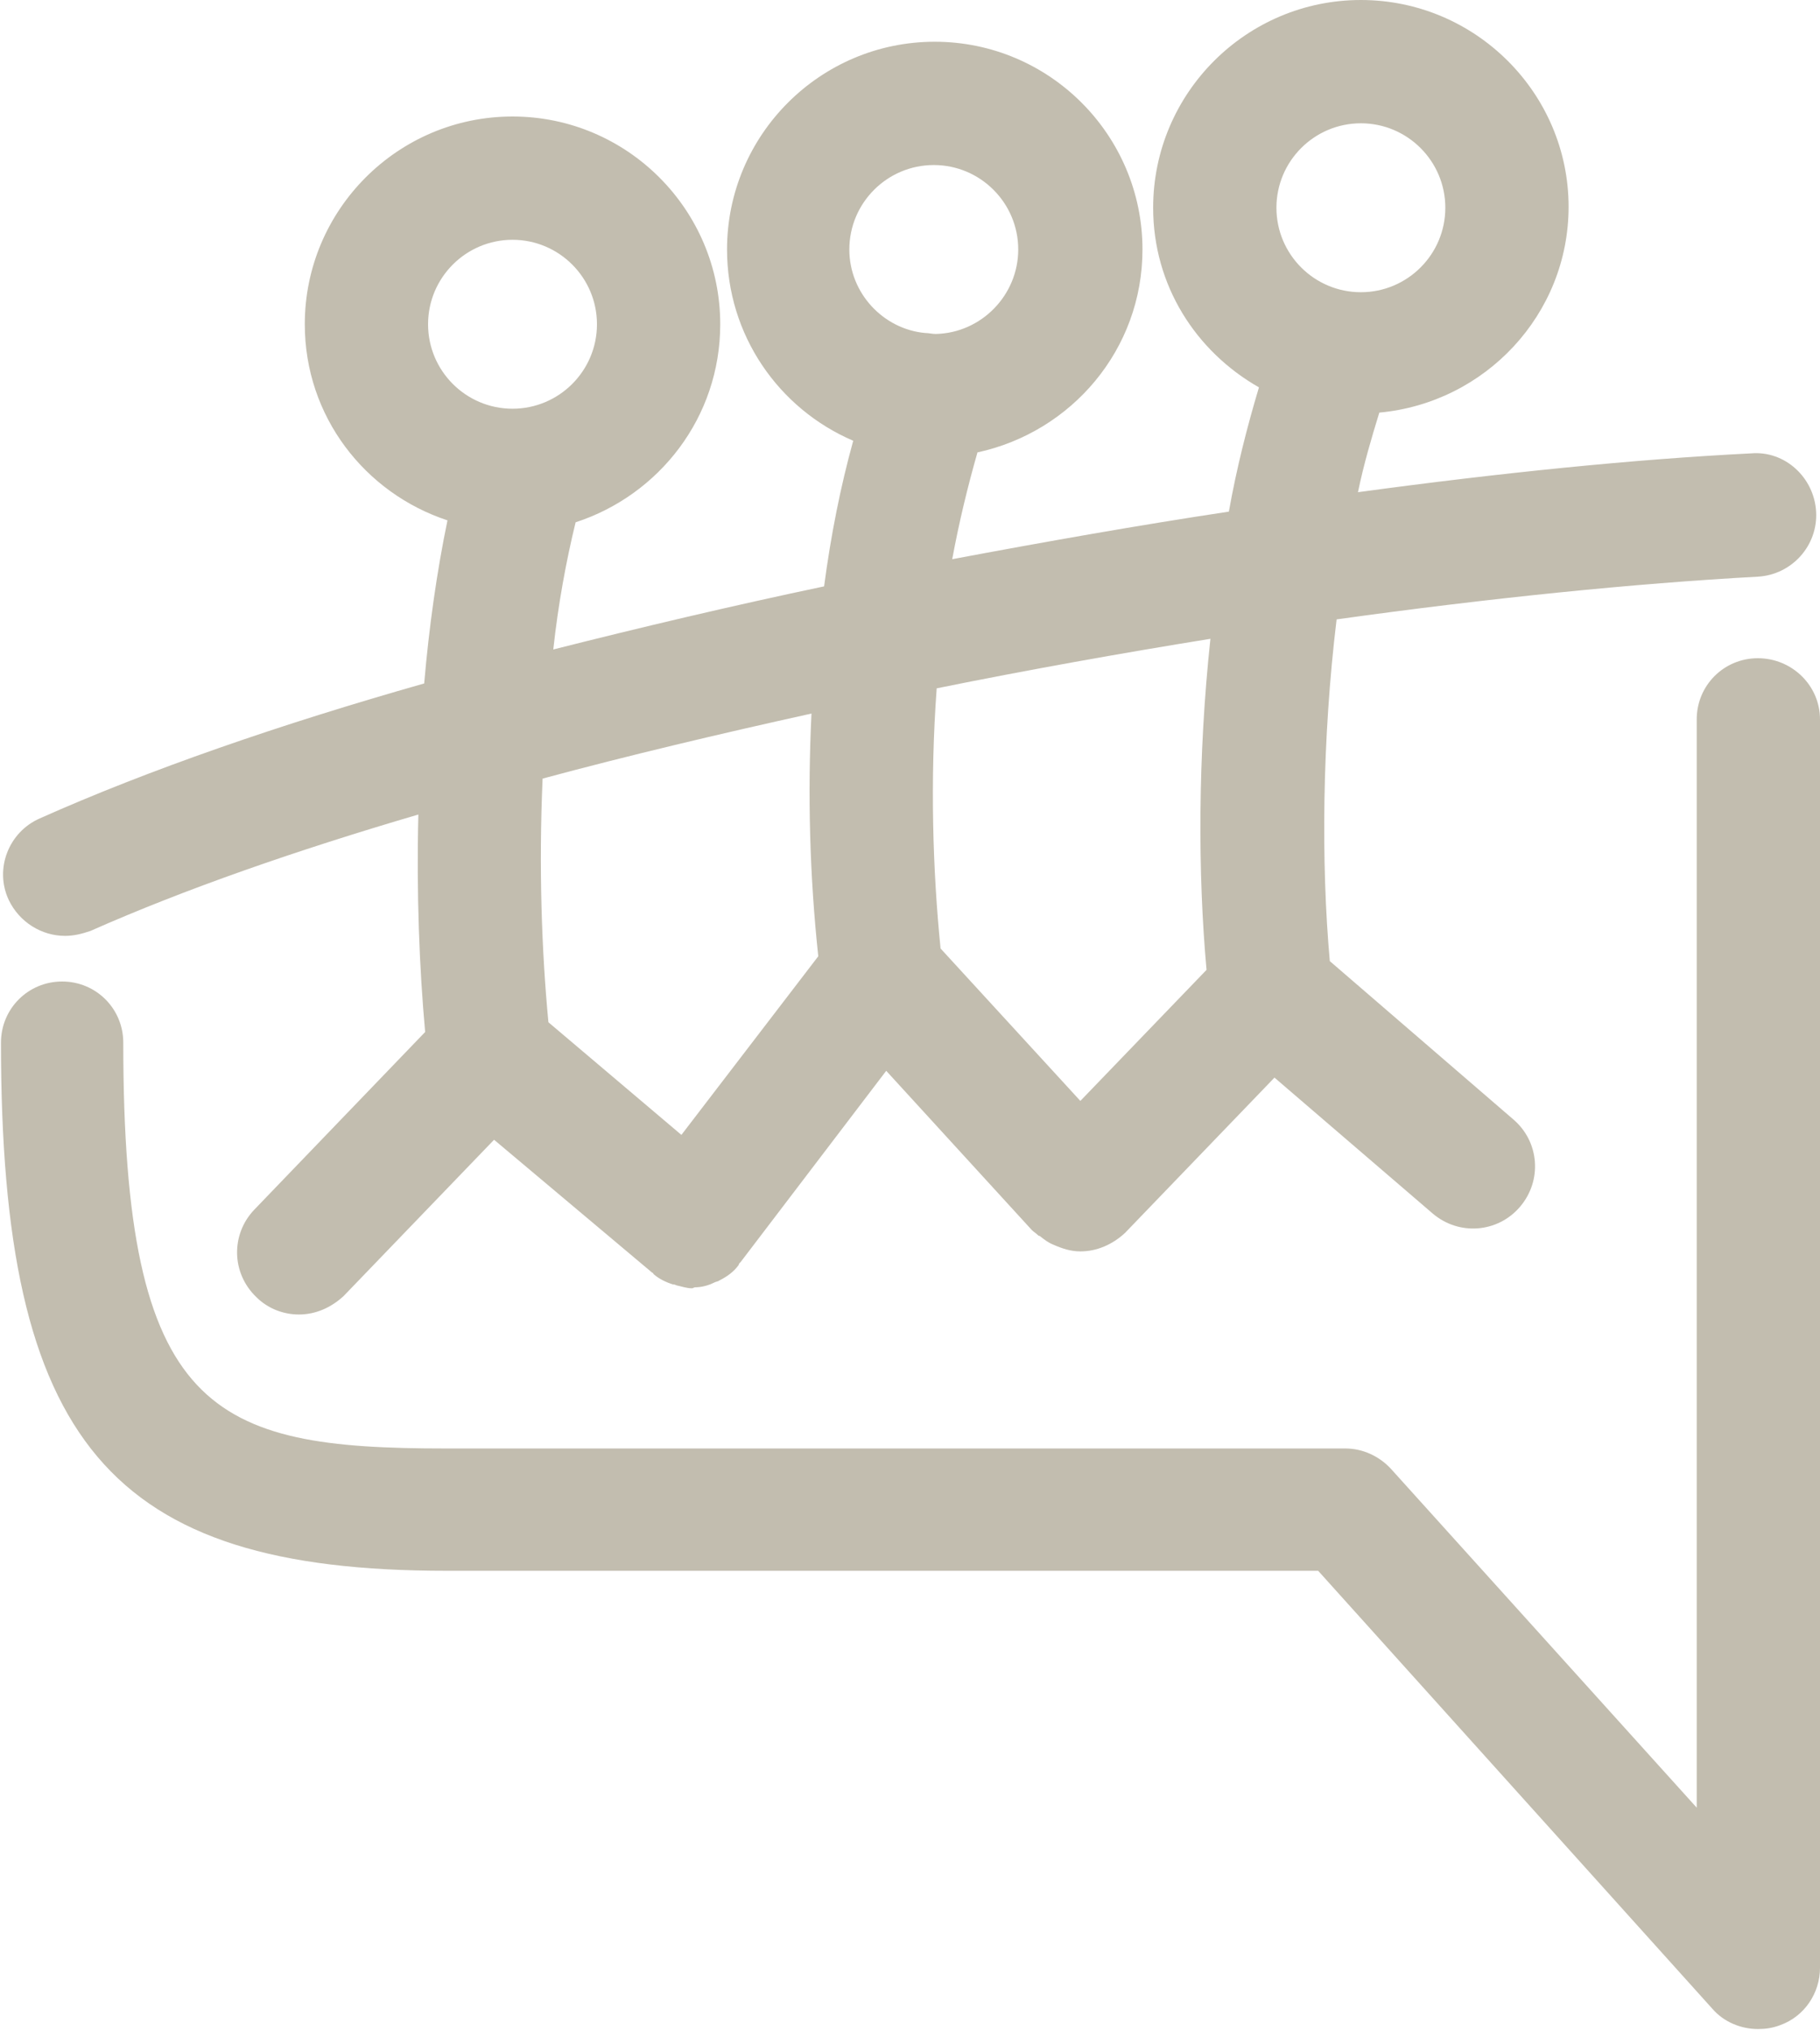 <?xml version="1.0" encoding="UTF-8"?>
<svg xmlns="http://www.w3.org/2000/svg" xmlns:xlink="http://www.w3.org/1999/xlink" version="1.1" id="Ebene_1" x="0px" y="0px" viewBox="0 0 187.5 209.1" style="enable-background:new 0 0 187.5 209.1;" xml:space="preserve">
<g>
	<path fill="#C2BDAF" d="M6.7,96.4L6.7,96.4c0.9,0,1.7-0.2,2.6-0.5c9.7-4.3,21.2-8.3,33.8-12c-0.2,8.1,0.1,15.8,0.7,22.4l-17.6,18.3   c-2.4,2.5-2.4,6.5,0.2,9c1.2,1.2,2.8,1.8,4.4,1.8c1.7,0,3.3-0.7,4.6-1.9l15.5-16.1l16.3,13.7c0,0,0.1,0,0.1,0.1   c0,0,0.1,0.1,0.1,0.1c0.6,0.5,1.3,0.8,1.9,1c0.1,0,0.2,0,0.4,0.1c0.5,0.1,1,0.3,1.6,0.3c0.1,0,0.2-0.1,0.3-0.1c0.7,0,1.4-0.2,2-0.5   c0.2-0.1,0.4-0.1,0.5-0.2c0.8-0.4,1.5-0.9,2-1.6c0,0,0-0.1,0.1-0.2c0,0,0.1-0.1,0.1-0.1l15-19.7l15,16.4c0.2,0.2,0.4,0.3,0.6,0.5v0   c0.1,0.1,0.1,0.1,0.2,0.1c0.5,0.4,0.9,0.7,1.4,0.9c0.9,0.4,1.8,0.7,2.8,0.7c1.7,0,3.3-0.7,4.6-1.9l15.4-16l16.3,14   c2.7,2.3,6.7,2,9-0.7c2.3-2.7,2-6.7-0.7-9l-18.9-16.3c-0.9-10-0.8-22.8,0.7-35.2c15.8-2.2,30.6-3.7,43.4-4.4c3.5-0.2,6.2-3.2,6-6.7   c-0.2-3.5-3.2-6.3-6.7-6c-12,0.6-25.8,2-40.5,4c0.6-2.9,1.4-5.6,2.2-8.2c10.9-1,19.5-10.1,19.5-21.2C161.6,9.6,152,0,140.2,0   c-11.8,0-21.4,9.6-21.4,21.4c0,8,4.4,14.8,10.9,18.5c-1.2,4-2.3,8.3-3.1,12.8c-9.3,1.4-18.9,3.1-28.5,4.9c0.7-3.8,1.6-7.5,2.6-11   c9.7-2.1,17-10.6,17-20.9c0-11.8-9.6-21.4-21.4-21.4s-21.4,9.6-21.4,21.4c0,8.8,5.3,16.4,13,19.7c-1.3,4.7-2.3,9.7-3,15   c-9.5,2-18.8,4.2-27.9,6.5c0.5-4.6,1.3-9,2.3-13.1C67.9,51,74.2,43,74.2,33.4c0-11.8-9.6-21.4-21.4-21.4C41,12,31.4,21.6,31.4,33.4   c0,9.5,6.2,17.4,14.7,20.2c-1.1,5.3-1.9,11-2.4,16.8c-14.8,4.2-28.4,8.9-39.6,13.9c-3.2,1.4-4.7,5.2-3.2,8.4   C2,95,4.3,96.4,6.7,96.4z M140.2,12.7c4.8,0,8.7,3.9,8.7,8.7c0,4.8-3.9,8.7-8.7,8.7s-8.7-3.9-8.7-8.7   C131.5,16.6,135.4,12.7,140.2,12.7z M124.7,65.8c-1.3,12.1-1.3,24.2-0.4,34.1l-13,13.5L96.9,97.7c-0.8-7.9-1.1-17.3-0.4-26.8   C105.9,69,115.4,67.3,124.7,65.8z M87.5,25.7c0-4.8,3.9-8.7,8.7-8.7l0,0c4.8,0,8.7,3.9,8.7,8.7c0,4.7-3.8,8.6-8.5,8.7   c-0.4,0-0.7-0.1-1.1-0.1C91,33.9,87.5,30.2,87.5,25.7z M83.6,73.5L83.6,73.5c-0.4,8.2-0.2,16.6,0.7,25l-14.1,18.4l-13.7-11.6   c-0.7-7.3-1-16-0.6-25.1C64.8,77.8,74.1,75.6,83.6,73.5z M44.1,33.4c0-4.8,3.9-8.7,8.7-8.7c4.8,0,8.7,3.9,8.7,8.7s-3.9,8.7-8.7,8.7   C48,42.1,44.1,38.2,44.1,33.4z"></path>
	<path fill="#C2BDAF" d="M181.1,67.8L181.1,67.8c-3.5,0-6.3,2.8-6.3,6.3l0,112.1l-31.5-34.9c-1.2-1.3-2.9-2.1-4.7-2.1H45.9   c-24.1,0-33.2-3.6-33.2-41.8c0-3.5-2.8-6.3-6.3-6.3c-3.5,0-6.3,2.8-6.3,6.3c0,41.2,11.2,54.4,45.9,54.4h89.8l40.6,45.1   c1.2,1.4,3,2.1,4.7,2.1c0.8,0,1.5-0.1,2.3-0.4c2.5-0.9,4.1-3.3,4.1-5.9l0-128.6C187.5,70.6,184.6,67.8,181.1,67.8z"></path>
</g>
</svg>
